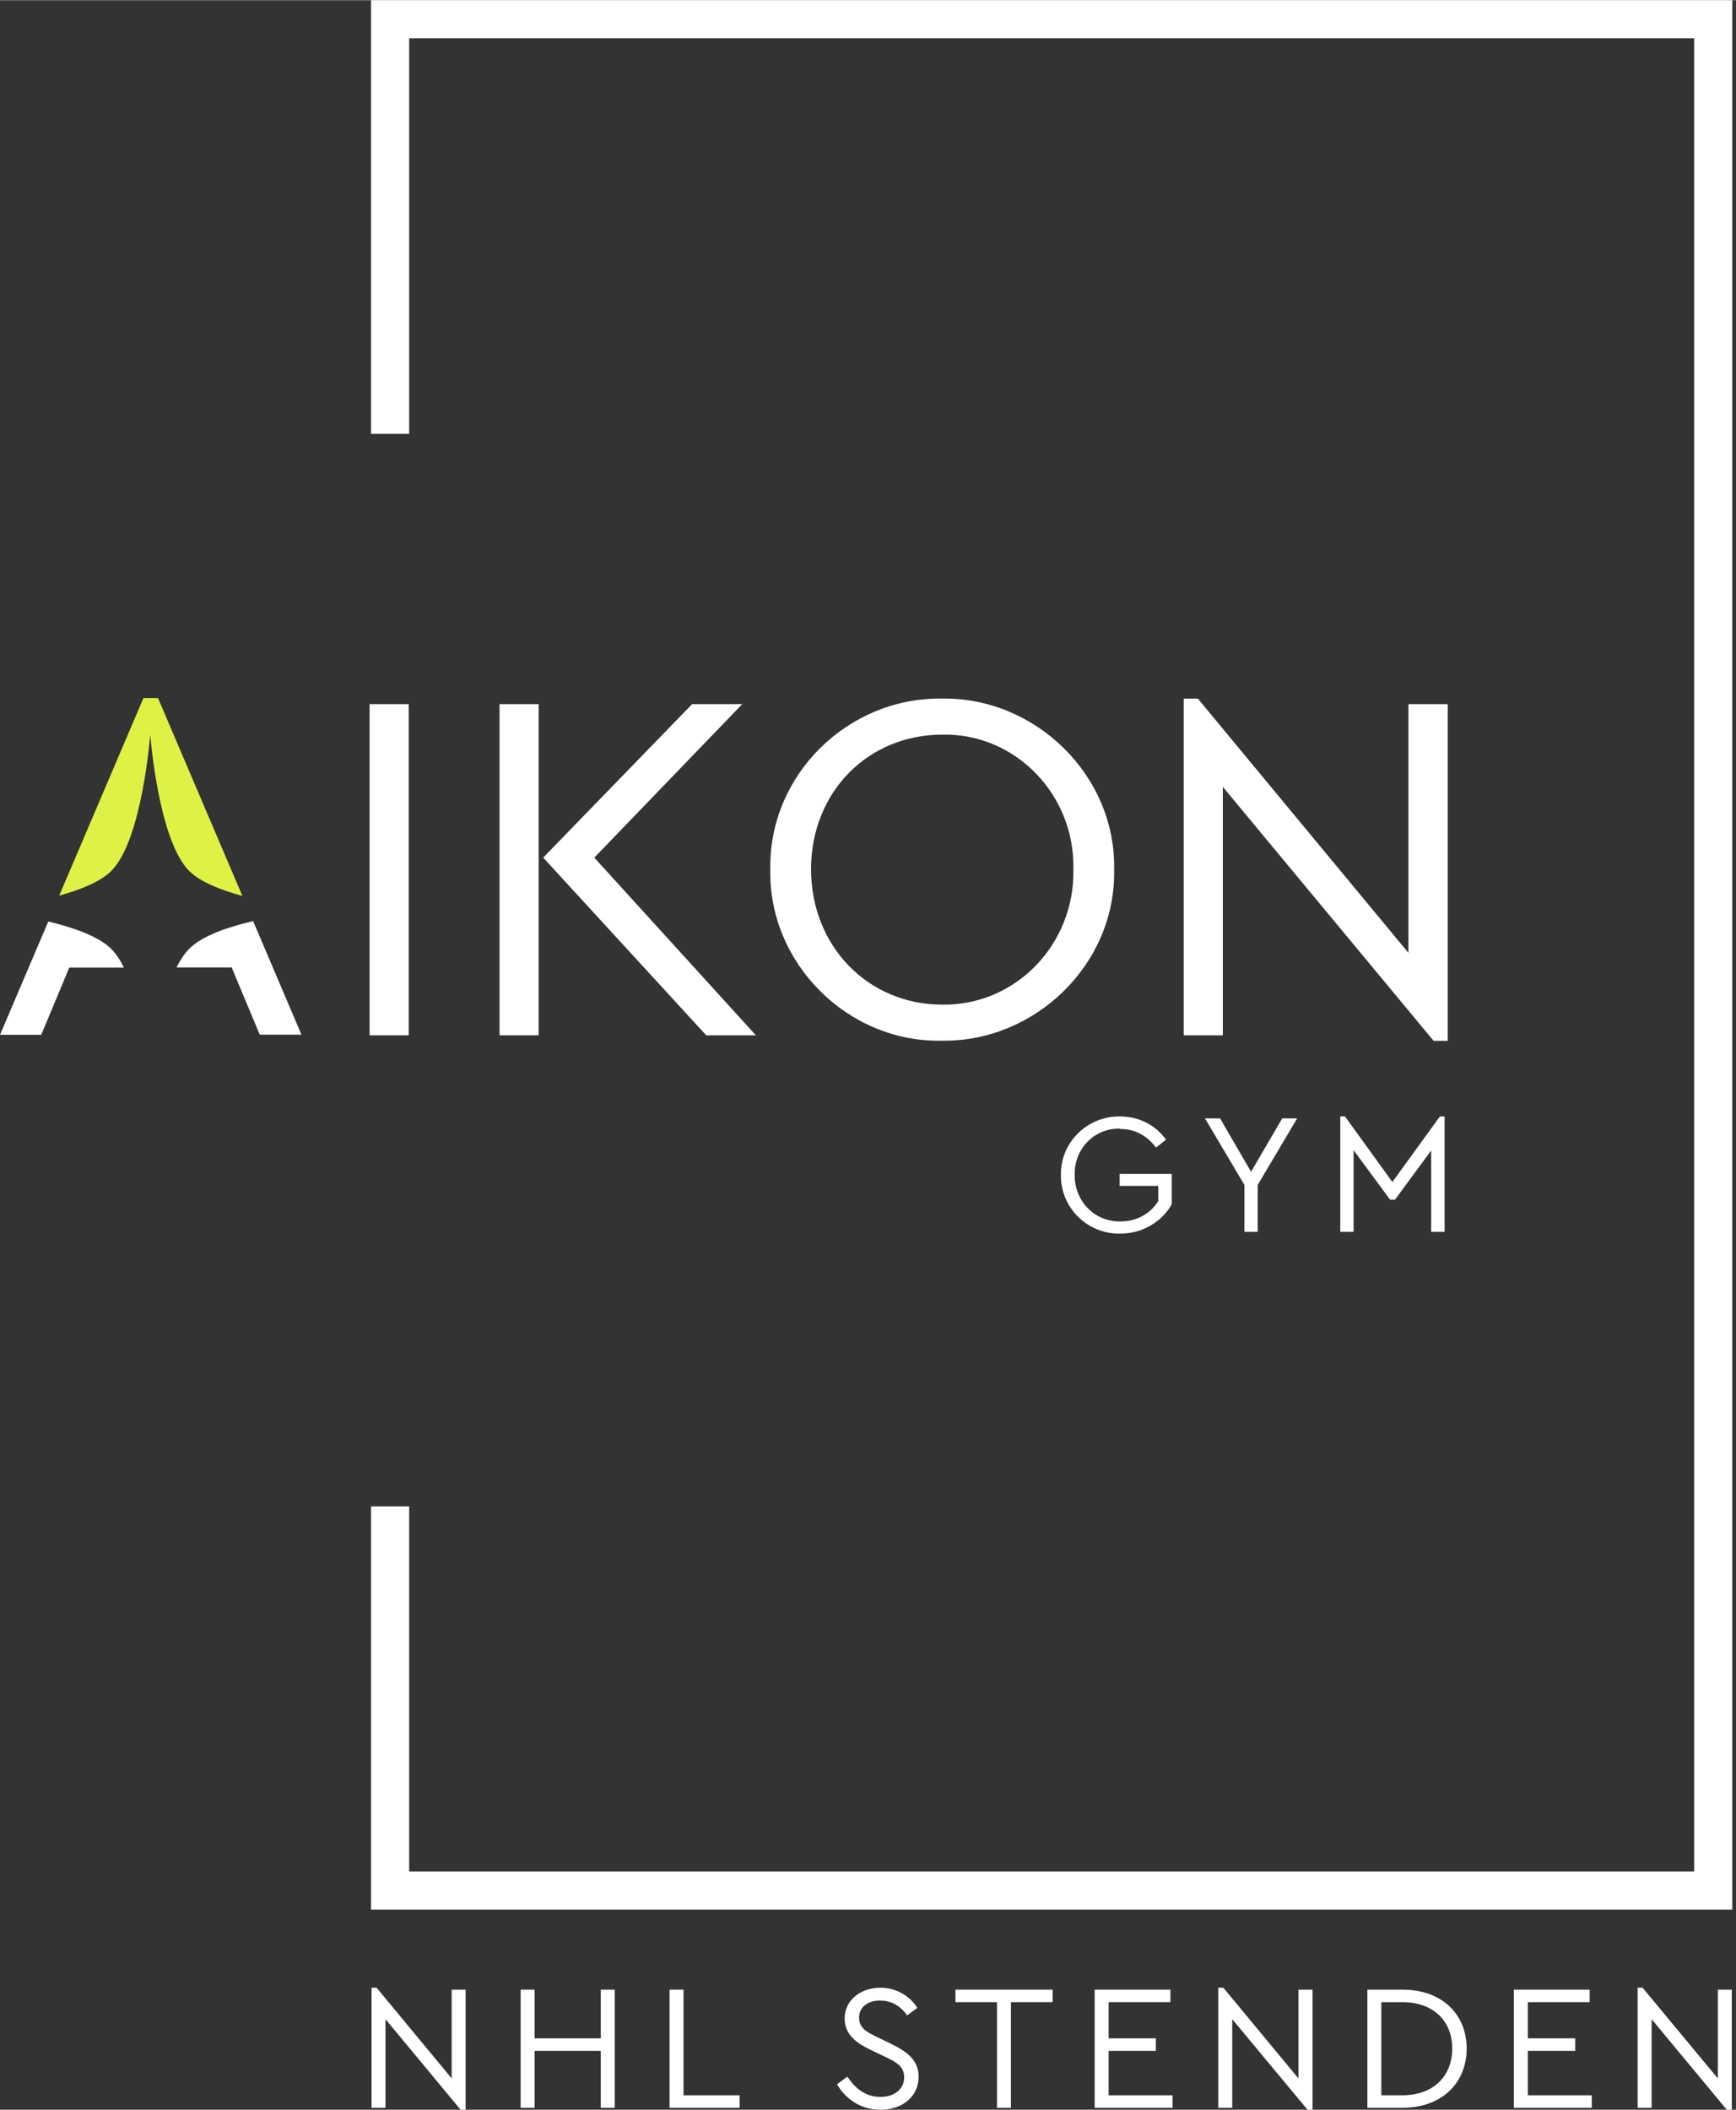 <?xml version="1.0" encoding="UTF-8"?><svg id="uuid-d46b764e-9f9a-4eb0-a314-bb328d0ff50d" xmlns="http://www.w3.org/2000/svg" width="251" height="305" viewBox="0 0 107 130"><rect x="0" y="0" width="107" height="130" fill="#333333" stroke="none"/><defs><style>.uuid-b080662f-b1d5-484f-b4d9-ff5152297ace{fill:#def245;}.uuid-2b74b744-a42d-4cff-9d7a-23aad837beb4{fill:#fff;}</style></defs><rect class="uuid-2b74b744-a42d-4cff-9d7a-23aad837beb4" x="22.78" y="43.38" width="2.41" height="20.41"/><polygon class="uuid-2b74b744-a42d-4cff-9d7a-23aad837beb4" points="42.66 43.38 33.48 52.84 43.53 63.79 46.59 63.79 36.63 52.84 45.75 43.38 42.66 43.38"/><rect class="uuid-2b74b744-a42d-4cff-9d7a-23aad837beb4" x="30.79" y="43.38" width="2.41" height="20.41"/><path class="uuid-2b74b744-a42d-4cff-9d7a-23aad837beb4" d="M58.06,43.04c-5.78-.09-10.7,4.7-10.58,10.54-.12,5.78,4.79,10.67,10.58,10.54,5.72.09,10.73-4.7,10.61-10.54.12-5.84-4.89-10.64-10.61-10.54ZM58.09,61.9c-4.61,0-8.1-3.62-8.1-8.35s3.49-8.29,8.1-8.29c4.48-.09,8.16,3.68,8.07,8.29.09,4.67-3.59,8.41-8.07,8.35Z"/><polygon class="uuid-2b74b744-a42d-4cff-9d7a-23aad837beb4" points="89.23 43.38 86.81 43.38 86.81 58.71 73.83 43.04 72.96 43.04 72.96 63.79 75.37 63.79 75.37 48.48 88.36 64.13 89.23 64.13 89.23 43.38"/><polygon class="uuid-2b74b744-a42d-4cff-9d7a-23aad837beb4" points="27.84 128.07 23.21 122.48 22.9 122.48 22.9 129.88 23.76 129.88 23.76 124.42 28.39 130 28.7 130 28.7 122.6 27.84 122.6 27.84 128.07"/><polygon class="uuid-2b74b744-a42d-4cff-9d7a-23aad837beb4" points="37.03 125.6 32.95 125.6 32.95 122.6 32.09 122.6 32.09 129.88 32.95 129.88 32.95 126.37 37.03 126.37 37.03 129.88 37.89 129.88 37.89 122.6 37.03 122.6 37.03 125.6"/><polygon class="uuid-2b74b744-a42d-4cff-9d7a-23aad837beb4" points="42.13 122.6 41.27 122.6 41.27 129.88 45.59 129.88 45.59 129.11 42.13 129.11 42.13 122.6"/><path class="uuid-2b74b744-a42d-4cff-9d7a-23aad837beb4" d="M54.93,125.94l-.81-.39c-.66-.32-1.17-.56-1.17-1.22,0-.72.62-1.06,1.29-1.06s1.28.33,1.67.92l.63-.47c-.45-.72-1.29-1.24-2.28-1.24-1.18,0-2.2.74-2.2,1.9,0,1.03.79,1.54,1.64,1.95l.82.39c.72.34,1.21.61,1.21,1.28,0,.74-.61,1.21-1.47,1.21-.94,0-1.59-.57-2.03-1.25l-.64.47c.56.96,1.52,1.57,2.68,1.57,1.35,0,2.35-.81,2.35-2.03,0-.98-.64-1.52-1.7-2.03Z"/><polygon class="uuid-2b74b744-a42d-4cff-9d7a-23aad837beb4" points="58.89 123.37 61.45 123.37 61.45 129.88 62.31 129.88 62.31 123.37 64.88 123.37 64.88 122.6 58.89 122.6 58.89 123.37"/><polygon class="uuid-2b74b744-a42d-4cff-9d7a-23aad837beb4" points="68.33 126.37 71.24 126.37 71.24 125.6 68.33 125.6 68.33 123.37 72.14 123.37 72.14 122.6 67.47 122.6 67.47 129.88 72.27 129.88 72.27 129.11 68.33 129.11 68.33 126.37"/><polygon class="uuid-2b74b744-a42d-4cff-9d7a-23aad837beb4" points="80.03 128.07 75.4 122.48 75.09 122.48 75.09 129.88 75.95 129.88 75.95 124.42 80.59 130 80.9 130 80.9 122.6 80.03 122.6 80.03 128.07"/><path class="uuid-2b74b744-a42d-4cff-9d7a-23aad837beb4" d="M86.44,122.6h-2.16v7.28h2.16c2.47,0,3.96-1.57,3.96-3.65s-1.49-3.63-3.96-3.63ZM86.43,129.11h-1.29v-5.74h1.29c1.95,0,3.08,1.19,3.08,2.86s-1.13,2.88-3.08,2.88Z"/><polygon class="uuid-2b74b744-a42d-4cff-9d7a-23aad837beb4" points="94.17 126.37 97.09 126.37 97.09 125.6 94.17 125.6 94.17 123.37 97.98 123.37 97.98 122.6 93.31 122.6 93.31 129.88 98.11 129.88 98.11 129.11 94.17 129.11 94.17 126.37"/><polygon class="uuid-2b74b744-a42d-4cff-9d7a-23aad837beb4" points="105.88 128.07 101.24 122.48 100.94 122.48 100.94 129.88 101.8 129.88 101.8 124.42 106.43 130 106.74 130 106.74 122.6 105.88 122.6 105.88 128.07"/><polygon class="uuid-2b74b744-a42d-4cff-9d7a-23aad837beb4" points="22.87 0 22.87 26.72 25.22 26.72 25.22 2.35 104.42 2.35 104.42 115.32 25.22 115.32 25.22 92.82 22.87 92.82 22.87 117.67 106.77 117.67 106.77 0 22.87 0"/><path class="uuid-2b74b744-a42d-4cff-9d7a-23aad837beb4" d="M69.03,69.56c.93,0,1.68.42,2.22,1.15l.62-.49c-.65-.9-1.66-1.43-2.85-1.43-2-.03-3.67,1.61-3.63,3.61-.03,2,1.63,3.64,3.63,3.61.69,0,1.31-.16,1.88-.49.57-.33,1.02-.77,1.32-1.32v-1.87h-3.21v.74h2.38v.94c-.48.76-1.31,1.25-2.33,1.25-1.61.03-2.85-1.28-2.82-2.88-.03-1.58,1.19-2.87,2.78-2.84Z"/><polygon class="uuid-2b74b744-a42d-4cff-9d7a-23aad837beb4" points="77.52 75.9 77.52 73.01 79.95 68.91 79.03 68.91 77.11 72.2 75.2 68.91 74.27 68.91 76.7 73.01 76.7 75.9 77.52 75.9"/><polygon class="uuid-2b74b744-a42d-4cff-9d7a-23aad837beb4" points="89.04 75.9 89.04 68.79 88.75 68.79 85.82 72.83 82.9 68.79 82.61 68.79 82.61 75.9 83.43 75.9 83.43 70.87 85.68 73.92 85.98 73.92 88.21 70.89 88.21 75.9 89.04 75.9"/><path class="uuid-2b74b744-a42d-4cff-9d7a-23aad837beb4" d="M11.66,58.46c-.29.29-.55.69-.78,1.15h3.4l1.73,4.14h2.57l-2.98-7c-1.57.37-3.15.91-3.94,1.71Z"/><path class="uuid-2b74b744-a42d-4cff-9d7a-23aad837beb4" d="M2.98,56.77l-2.98,6.99h2.54l1.73-4.14h3.37c-.23-.47-.49-.86-.78-1.15-.78-.78-2.33-1.32-3.88-1.69Z"/><path class="uuid-b080662f-b1d5-484f-b4d9-ff5152297ace" d="M9.74,43.01h-.9l-5.19,12.17c1.31-.36,2.54-.85,3.21-1.52,1.91-1.91,2.4-8.41,2.4-8.41,0,0,.49,6.5,2.4,8.41.68.68,1.94,1.18,3.28,1.54l-5.2-12.19Z"/></svg>